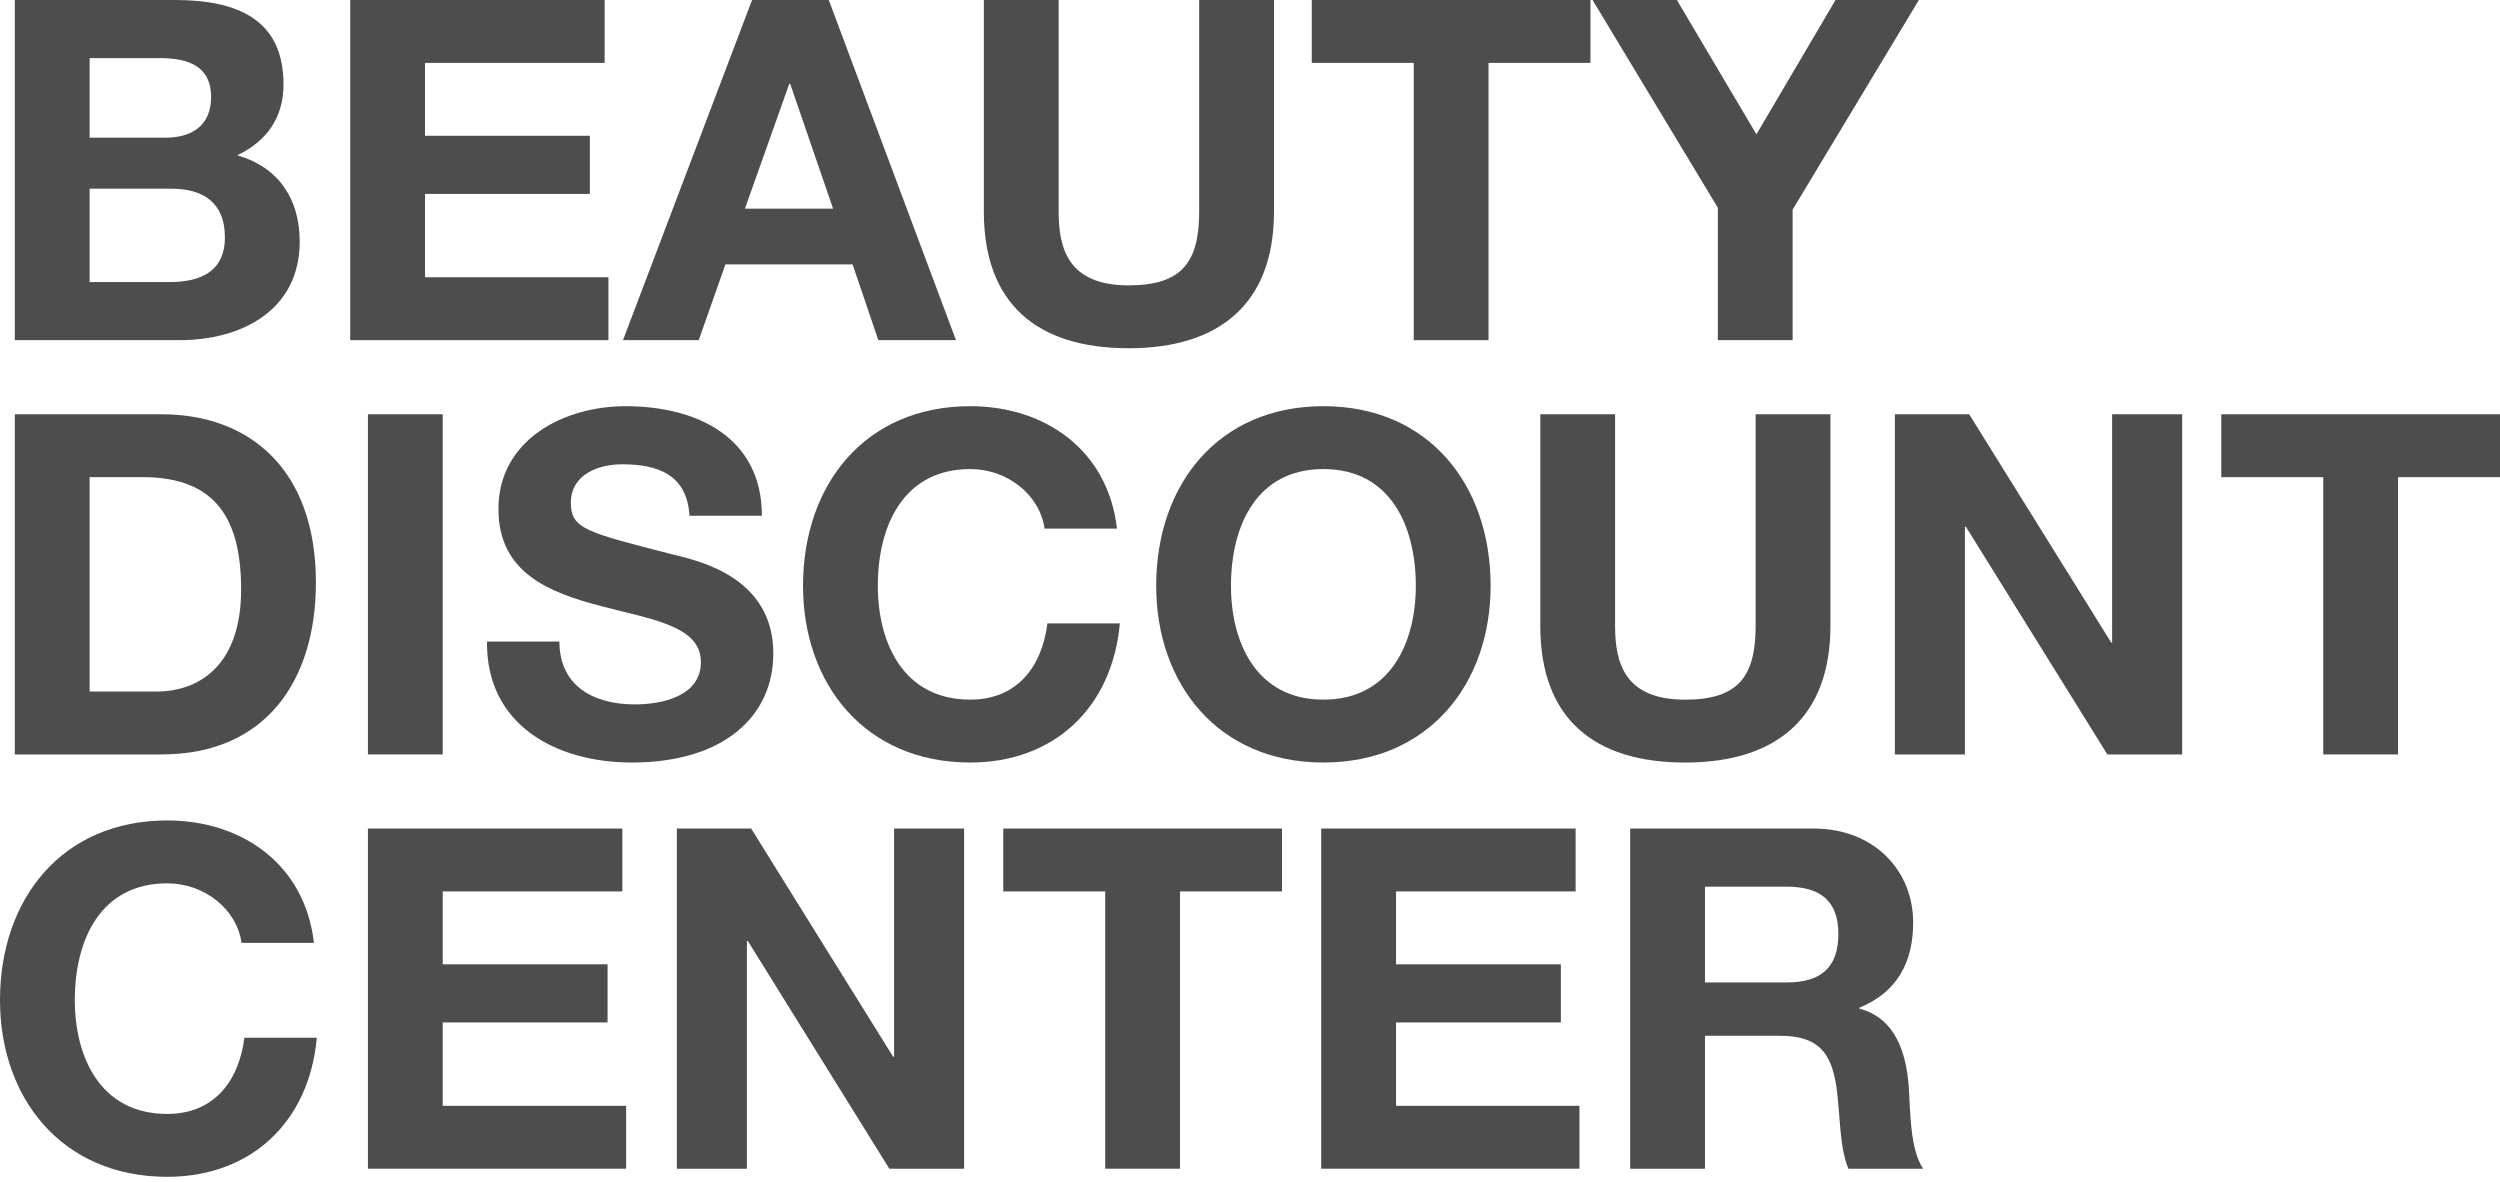 <?xml version="1.0" encoding="UTF-8"?> <svg xmlns="http://www.w3.org/2000/svg" width="110" height="52" viewBox="0 0 110 52" fill="none"><path d="M3.943 8.301H7.527C8.932 8.301 9.896 8.909 9.896 10.439C9.896 11.99 8.764 12.41 7.464 12.41H3.943V8.301ZM0.652 14.967H7.905C10.609 14.967 13.187 13.667 13.187 10.628C13.187 8.762 12.265 7.358 10.441 6.834C11.741 6.205 12.474 5.178 12.474 3.71C12.474 0.922 10.546 0 7.695 0H0.652V14.967ZM3.943 2.557H7.024C8.198 2.557 9.288 2.851 9.288 4.276C9.288 5.534 8.429 6.058 7.276 6.058H3.943V2.557Z" fill="#4D4D4D"></path><path d="M15.41 14.967H26.771V12.2H18.701V8.532H25.954V5.974H18.701V2.767H26.604V0H15.41V14.967Z" fill="#4D4D4D"></path><path d="M27.411 14.967H30.744L31.918 11.634H37.514L38.647 14.967H42.063L36.466 0H33.091L27.411 14.967ZM34.727 3.689H34.768L36.655 9.181H32.777L34.727 3.689Z" fill="#4D4D4D"></path><path d="M56.056 0H52.764V9.307C52.764 11.529 52.01 12.556 49.662 12.556C47 12.556 46.581 10.942 46.581 9.307V0H43.289V9.307C43.289 13.374 45.637 15.323 49.662 15.323C53.666 15.323 56.056 13.353 56.056 9.307V0Z" fill="#4D4D4D"></path><path d="M62.204 14.967H65.495V2.767H69.981V0H57.718V2.767H62.204V14.967Z" fill="#4D4D4D"></path><path d="M75.585 14.967H78.876V9.223L84.431 0H80.763L77.283 5.911L73.782 0H70.072L75.585 9.14V14.967Z" fill="#4D4D4D"></path><path d="M0.652 33.195H7.108C11.678 33.195 13.9 29.967 13.9 25.628C13.9 20.66 10.986 18.228 7.108 18.228H0.652V33.195ZM3.943 20.995H6.291C9.561 20.995 10.609 22.924 10.609 25.942C10.609 29.255 8.785 30.428 6.877 30.428H3.943V20.995Z" fill="#4D4D4D"></path><path d="M16.189 33.195H19.48V18.228H16.189V33.195Z" fill="#4D4D4D"></path><path d="M21.428 28.227C21.386 31.916 24.488 33.551 27.8 33.551C31.867 33.551 34.026 31.497 34.026 28.751C34.026 25.355 30.672 24.663 29.582 24.391C25.83 23.427 25.117 23.28 25.117 22.127C25.117 20.869 26.333 20.429 27.381 20.429C28.953 20.429 30.232 20.89 30.337 22.693H33.523C33.523 19.234 30.651 17.872 27.528 17.872C24.823 17.872 21.931 19.339 21.931 22.399C21.931 25.208 24.174 26.068 26.396 26.655C28.597 27.242 30.84 27.514 30.84 29.128C30.84 30.659 29.079 30.994 27.926 30.994C26.165 30.994 24.614 30.218 24.614 28.227H21.428Z" fill="#4D4D4D"></path><path d="M49.147 23.259C48.749 19.8 45.982 17.872 42.691 17.872C38.058 17.872 35.333 21.33 35.333 25.774C35.333 30.093 38.058 33.551 42.691 33.551C46.359 33.551 48.938 31.162 49.273 27.43H46.087C45.835 29.401 44.703 30.784 42.691 30.784C39.735 30.784 38.624 28.269 38.624 25.774C38.624 23.154 39.735 20.639 42.691 20.639C44.326 20.639 45.751 21.77 45.961 23.259H49.147Z" fill="#4D4D4D"></path><path d="M50.872 25.774C50.872 30.093 53.597 33.551 58.23 33.551C62.862 33.551 65.587 30.093 65.587 25.774C65.587 21.33 62.862 17.872 58.23 17.872C53.597 17.872 50.872 21.33 50.872 25.774ZM54.163 25.774C54.163 23.154 55.274 20.639 58.23 20.639C61.185 20.639 62.296 23.154 62.296 25.774C62.296 28.269 61.185 30.784 58.23 30.784C55.274 30.784 54.163 28.269 54.163 25.774Z" fill="#4D4D4D"></path><path d="M80.539 18.228H77.248V27.536C77.248 29.758 76.493 30.785 74.145 30.785C71.483 30.785 71.064 29.171 71.064 27.536V18.228H67.773V27.536C67.773 31.602 70.121 33.552 74.145 33.552C78.149 33.552 80.539 31.581 80.539 27.536V18.228Z" fill="#4D4D4D"></path><path d="M83.374 33.195H86.456V23.175H86.498L92.724 33.195H96.015V18.228H92.933V28.269H92.891L86.644 18.228H83.374V33.195Z" fill="#4D4D4D"></path><path d="M102.223 33.195H105.514V20.995H110V18.228H97.737V20.995H102.223V33.195Z" fill="#4D4D4D"></path><path d="M13.814 41.487C13.416 38.028 10.649 36.1 7.358 36.1C2.725 36.1 0 39.559 0 44.003C0 48.321 2.725 51.78 7.358 51.78C11.026 51.78 13.604 49.39 13.94 45.659H10.754C10.502 47.629 9.37 49.013 7.358 49.013C4.402 49.013 3.291 46.497 3.291 44.003C3.291 41.382 4.402 38.867 7.358 38.867C8.993 38.867 10.418 39.999 10.628 41.487H13.814Z" fill="#4D4D4D"></path><path d="M16.189 51.423H27.55V48.656H19.48V44.988H26.733V42.43H19.48V39.223H27.383V36.456H16.189V51.423Z" fill="#4D4D4D"></path><path d="M29.781 51.423H32.863V41.403H32.904L39.13 51.423H42.421V36.456H39.34V46.497H39.298L33.051 36.456H29.781V51.423Z" fill="#4D4D4D"></path><path d="M48.629 51.423H51.92V39.223H56.407V36.456H44.144V39.223H48.629V51.423Z" fill="#4D4D4D"></path><path d="M58.133 51.423H69.495V48.656H61.425V44.988H68.677V42.43H61.425V39.223H69.327V36.456H58.133V51.423Z" fill="#4D4D4D"></path><path d="M71.728 51.423H75.019V45.575H78.31C79.966 45.575 80.574 46.266 80.805 47.839C80.972 49.033 80.93 50.48 81.329 51.423H84.62C84.033 50.585 84.054 48.824 83.991 47.88C83.886 46.371 83.425 44.799 81.811 44.38V44.338C83.467 43.667 84.179 42.346 84.179 40.586C84.179 38.322 82.481 36.456 79.798 36.456H71.728V51.423ZM75.019 39.014H78.624C80.092 39.014 80.888 39.642 80.888 41.089C80.888 42.598 80.092 43.227 78.624 43.227H75.019V39.014Z" fill="#4D4D4D"></path></svg> 